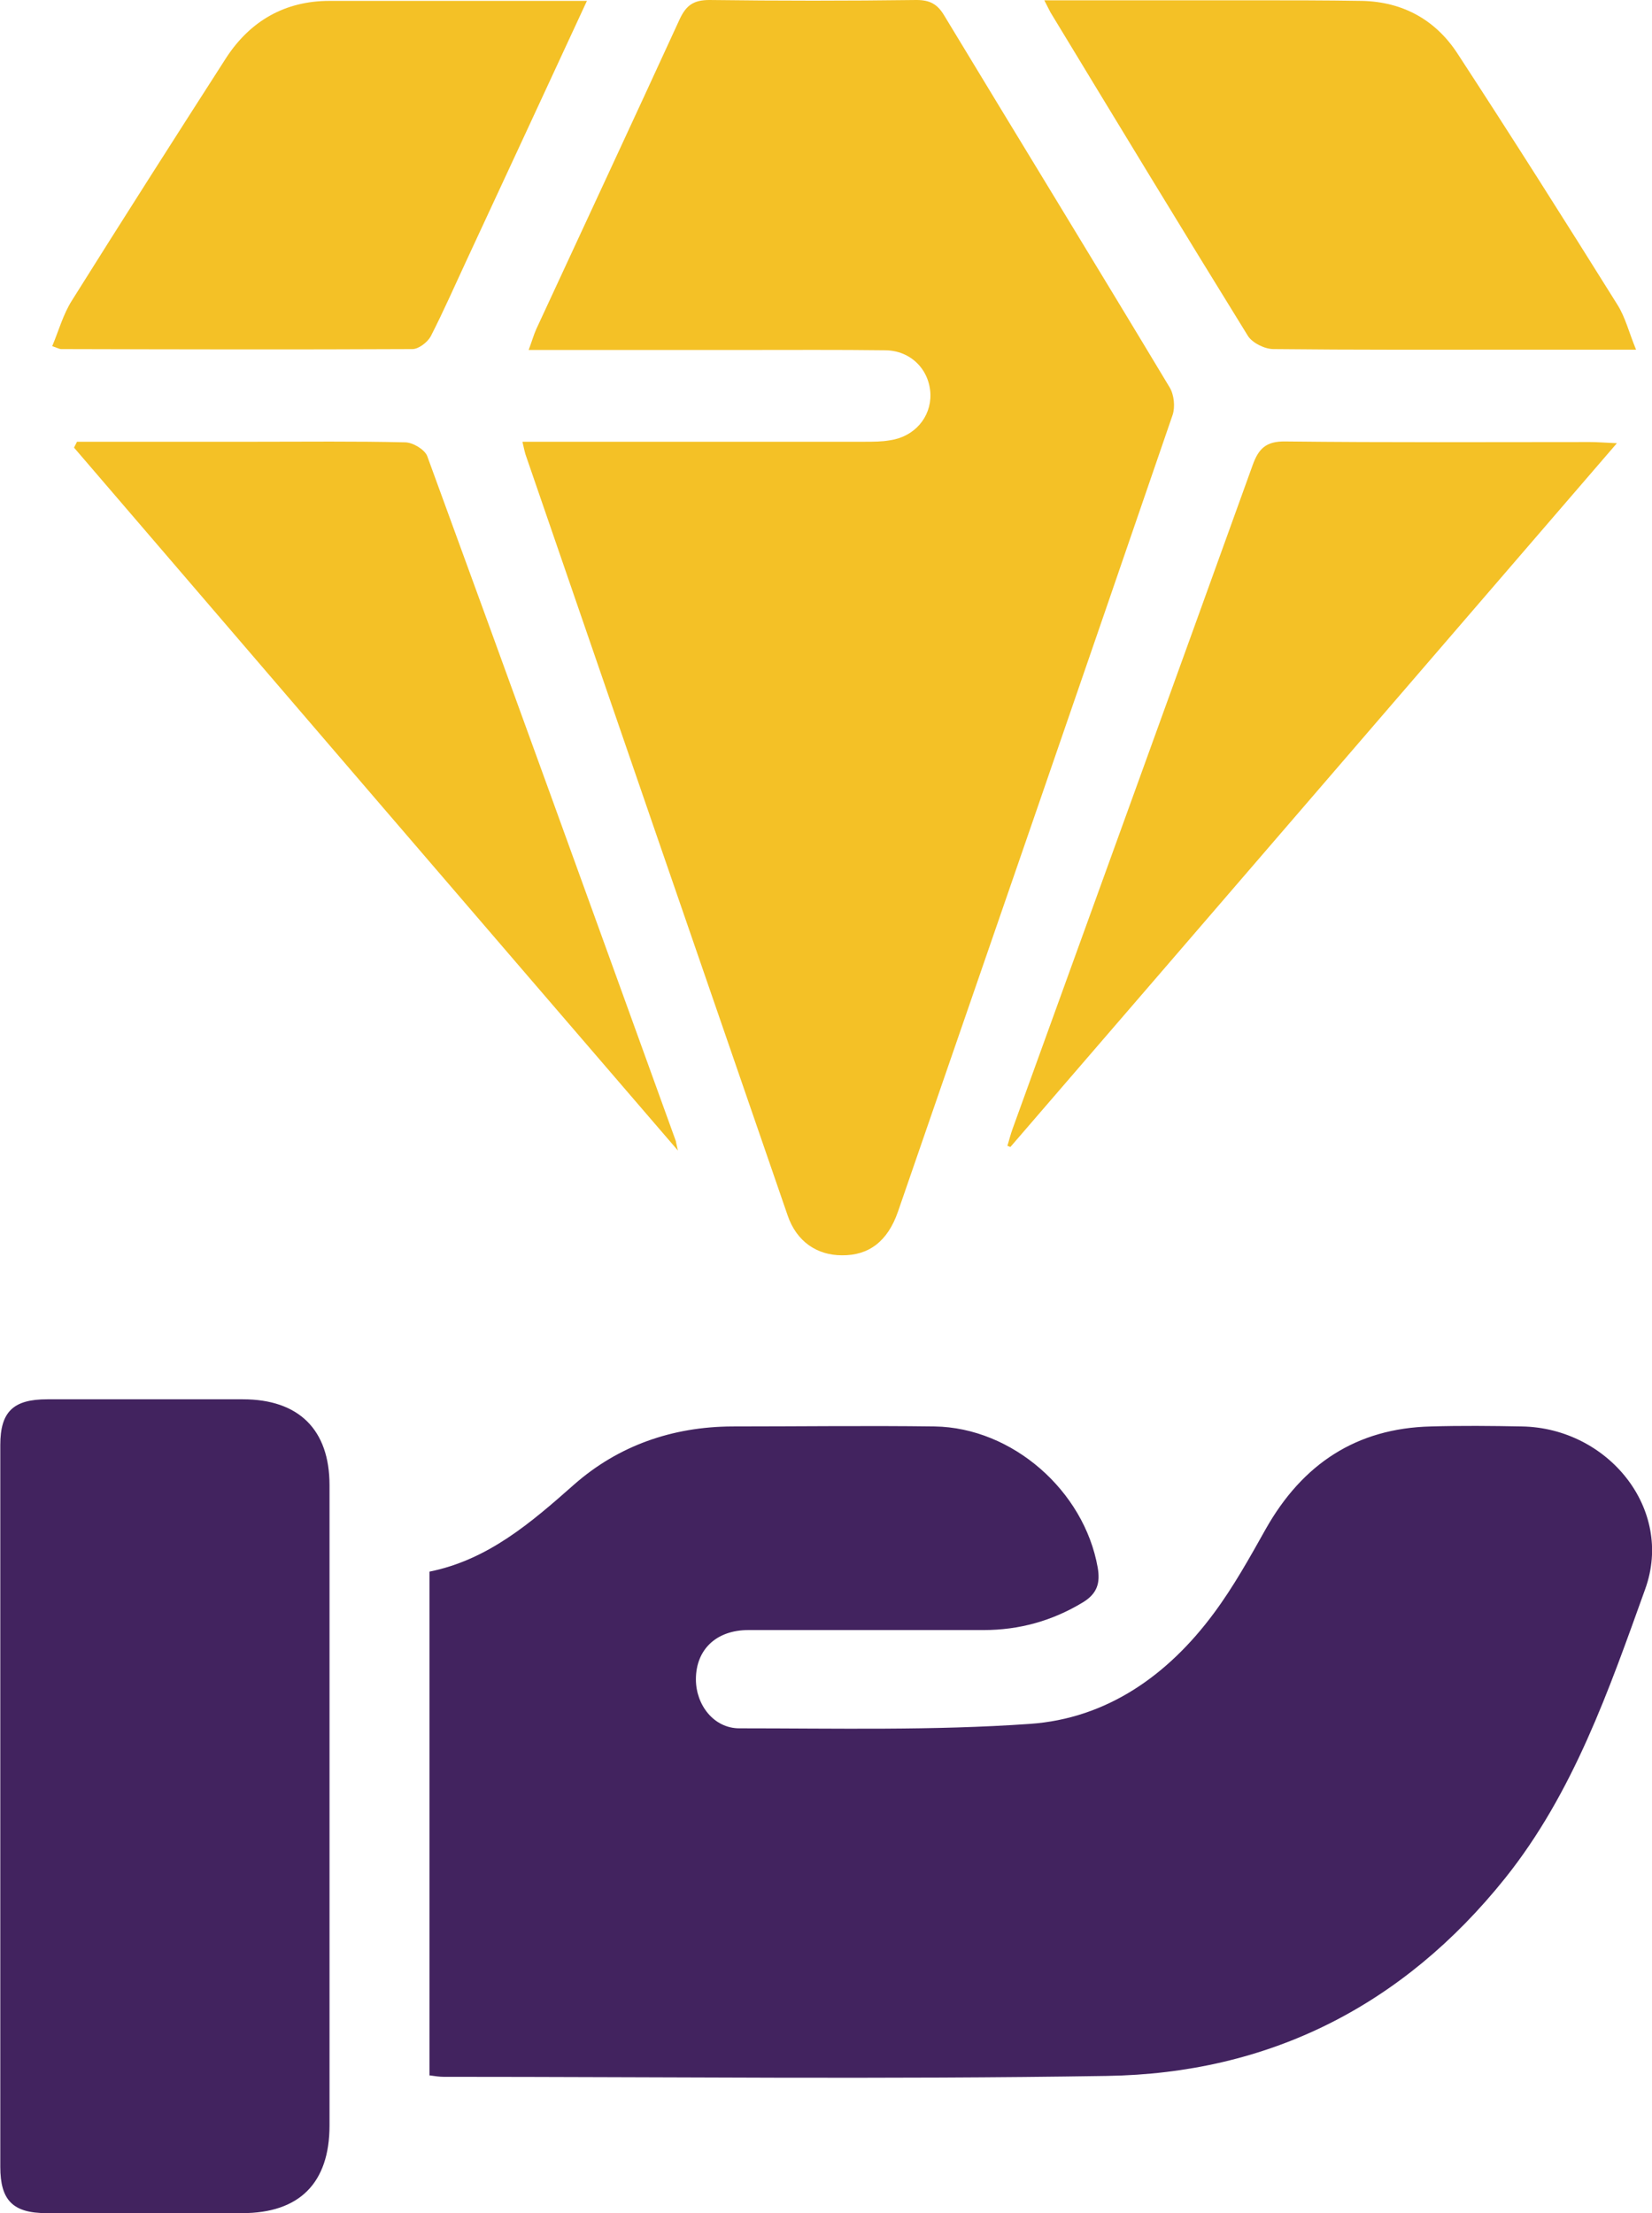 <?xml version="1.0" encoding="UTF-8"?>
<svg id="Layer_1" data-name="Layer 1" xmlns="http://www.w3.org/2000/svg" viewBox="0 0 56 75">
  <defs>
    <style>
      .cls-1 {
        fill: #42235f;
      }

      .cls-2 {
        fill: #f4c126;
      }
    </style>
  </defs>
  <path class="cls-1" d="M14.56,70.35v-17.09c1.98-.4,3.43-1.65,4.9-2.95,1.5-1.32,3.33-1.96,5.36-1.97,2.29,0,4.58-.03,6.86,0,2.64,.04,5.07,2.18,5.53,4.78,.09,.52-.01,.88-.5,1.18-1.04,.63-2.16,.94-3.37,.94-2.66,0-5.31,0-7.97,0-1.1,0-1.78,.67-1.78,1.67,0,.87,.61,1.66,1.47,1.66,3.28,0,6.58,.08,9.85-.15,2.61-.18,4.68-1.65,6.23-3.74,.67-.9,1.22-1.89,1.77-2.87,1.24-2.19,3.06-3.41,5.6-3.47,1.02-.03,2.05-.02,3.08,0,2.91,.05,5.16,2.79,4.18,5.51-1.23,3.42-2.43,6.9-4.75,9.8-3.46,4.32-8,6.62-13.51,6.7-7.49,.12-14.99,.03-22.48,.03-.13,0-.26-.02-.48-.05Z"/>
  <path class="cls-2" d="M17.7,14.97c1.36,0,2.62,0,3.88,0,2.58,0,5.15,0,7.73,0,.29,0,.58,0,.86-.05,.83-.12,1.39-.78,1.37-1.56-.03-.83-.66-1.48-1.53-1.49-1.6-.02-3.21-.01-4.81-.01-2.39,0-4.78,0-7.28,0,.11-.29,.17-.51,.26-.71,1.62-3.5,3.25-6.99,4.86-10.5C23.26,.18,23.51,0,24.05,0c2.34,.03,4.68,.03,7.02,0,.45,0,.71,.14,.94,.53,2.54,4.2,5.11,8.39,7.64,12.6,.15,.25,.19,.66,.1,.93-3.09,9-6.2,18-9.31,27-.35,1.01-.99,1.49-1.9,1.48-.85,0-1.54-.47-1.84-1.35-2.97-8.6-5.93-17.2-8.89-25.8-.03-.1-.05-.2-.1-.42Z"/>
  <path class="cls-1" d="M11.17,61.22c0,3.6,0,7.21,0,10.81,0,1.95-1.02,2.97-2.96,2.97-2.21,0-4.42,0-6.63,0-1.14,0-1.57-.43-1.57-1.57,0-8.15,0-16.3,0-24.46,0-1.13,.44-1.55,1.59-1.55,2.21,0,4.42,0,6.63,0,1.9,0,2.94,1.03,2.94,2.91,0,3.63,0,7.26,0,10.89Z"/>
  <path class="cls-2" d="M35.4,.01c2.44,0,4.75,0,7.06,0,1.24,0,2.47,0,3.71,.02,1.39,.03,2.5,.65,3.24,1.79,1.84,2.82,3.64,5.66,5.42,8.51,.27,.43,.39,.94,.63,1.52-1.46,0-2.77,0-4.08,0-2.74,0-5.47,.01-8.21-.02-.3,0-.72-.21-.87-.45-2.25-3.64-4.47-7.3-6.69-10.96-.05-.09-.09-.18-.21-.41Z"/>
  <path class="cls-2" d="M54.81,15.02c-6.95,8.06-13.75,15.96-20.56,23.85-.03-.01-.07-.03-.1-.04,.06-.2,.11-.4,.18-.59,2.71-7.49,5.43-14.98,8.13-22.47,.2-.56,.45-.82,1.11-.81,3.44,.04,6.89,.02,10.33,.02,.23,0,.46,.02,.92,.04Z"/>
  <path class="cls-2" d="M2.61,14.97c2.02,0,4.05,0,6.07,0,1.68,0,3.37-.02,5.05,.02,.26,0,.66,.24,.75,.46,2.83,7.73,5.63,15.48,8.43,23.22,0,.02,.01,.05,.07,.32C16.05,30.94,9.28,23.06,2.51,15.17c.03-.07,.07-.13,.1-.2Z"/>
  <path class="cls-2" d="M19.9,.02c-1.39,3-2.72,5.87-4.06,8.75-.41,.88-.8,1.77-1.24,2.63-.11,.2-.41,.43-.62,.43-3.97,.02-7.94,.01-11.91,0-.05,0-.1-.03-.3-.1,.22-.52,.37-1.08,.67-1.55,1.73-2.76,3.48-5.5,5.24-8.24C8.49,.71,9.66,.03,11.17,.03c2.86,0,5.73,0,8.73,0Z"/>
</svg>